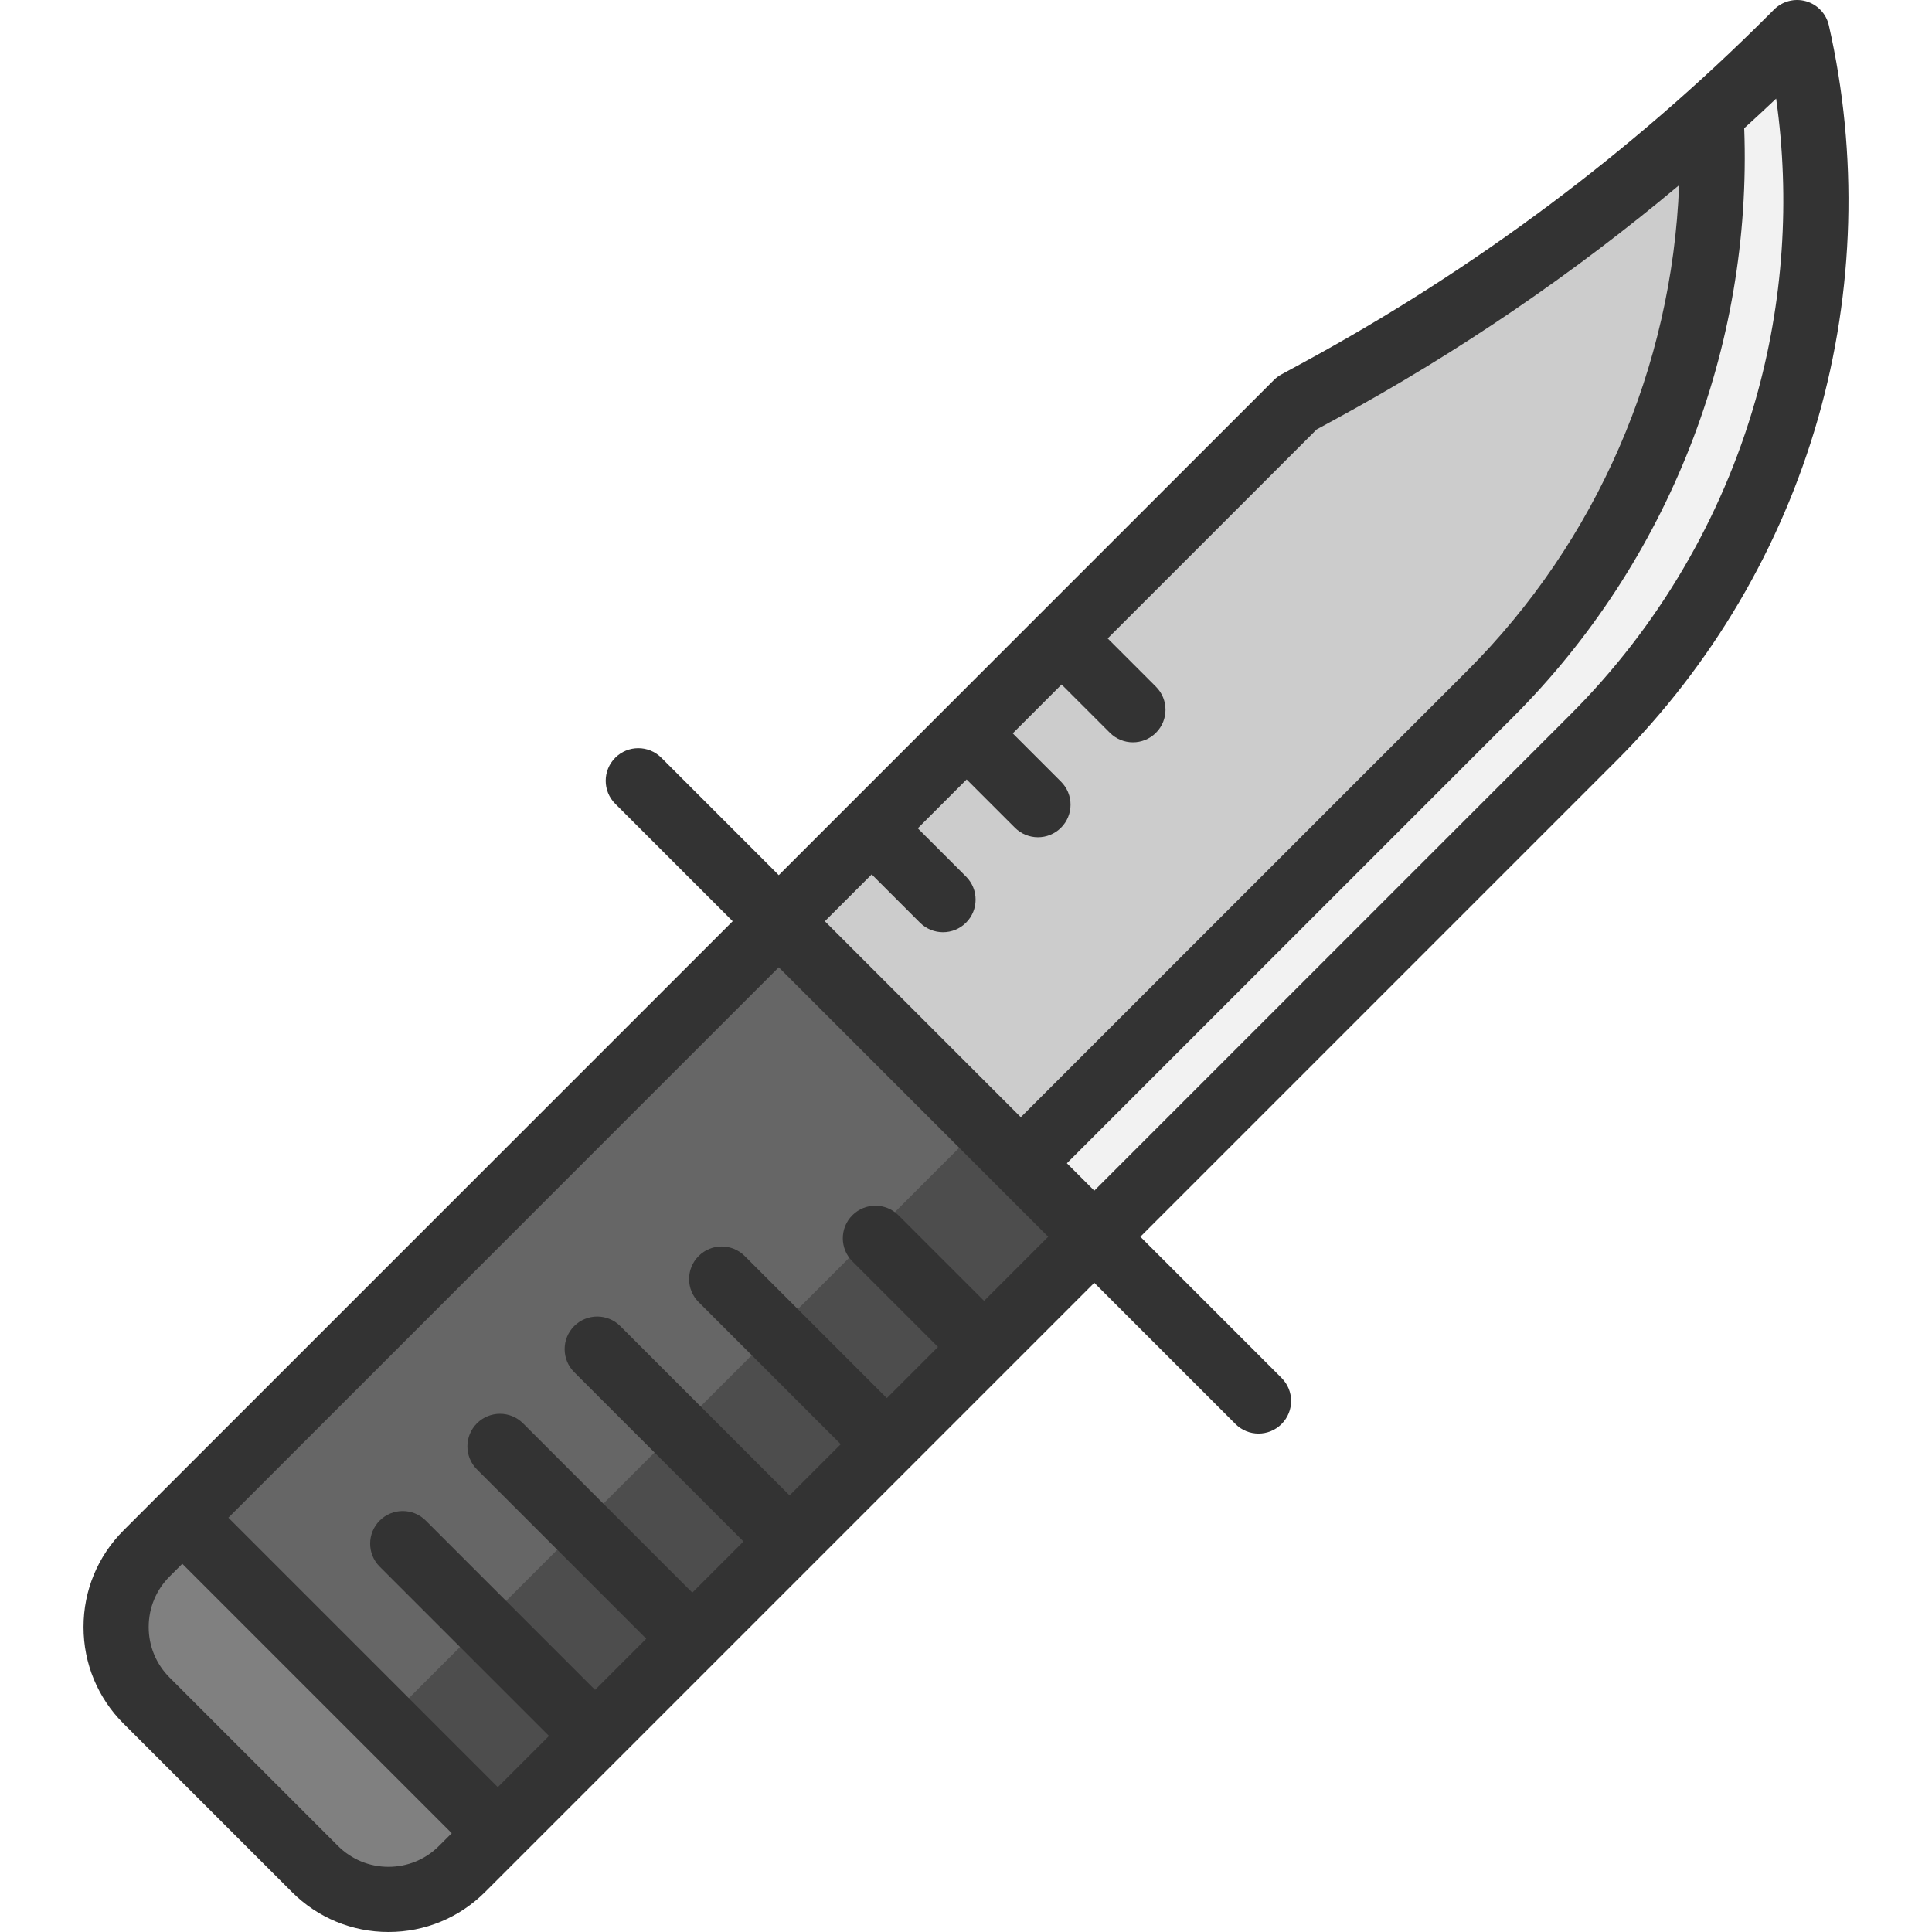 <?xml version="1.0" encoding="iso-8859-1"?>
<!-- Uploaded to: SVG Repo, www.svgrepo.com, Generator: SVG Repo Mixer Tools -->
<svg height="800px" width="800px" version="1.1" id="Layer_1" xmlns="http://www.w3.org/2000/svg" xmlns:xlink="http://www.w3.org/1999/xlink" 
	 viewBox="0 0 511.999 511.999" xml:space="preserve">
<path style="fill:#F2F2F2;" d="M476.25,8.636c15.174,66.728-4.594,137.451-53.88,186.737L289.997,327.758l-19.48-19.48
	l124.361-124.361c41.181-41.17,61.754-97.306,58.554-153.58c7.299-6.562,14.437-13.32,21.379-20.274L476.25,8.636z"/>
<path style="fill:#CCCCCC;" d="M256.173,194.36l25.155-25.167l62.376-62.376l6.102-3.316c37.301-20.297,72.07-44.854,103.626-73.163
	c3.201,56.274-17.373,112.41-58.554,153.58L270.517,308.278l-64.137-64.137l24.626-24.626L256.173,194.36z"/>
<path style="fill:#808080;" d="M131.939,485.828l-9.475,9.463c-10.776,10.764-28.241,10.764-39.017,0l-44.6-44.612
	c-10.776-10.764-10.776-28.241,0-39.005l9.475-9.463l83.605,83.605L131.939,485.828z"/>
<polygon style="fill:#666666;" points="260.789,356.966 209.247,408.508 157.704,460.051 131.939,485.828 131.927,485.816 
	48.322,402.211 206.38,244.141 270.517,308.278 289.997,327.758 "/>
<polygon style="fill:#4D4D4D;" points="260.789,356.966 209.247,408.508 157.704,460.051 131.939,485.828 131.927,485.816 
	102.558,455.825 260.616,297.756 270.517,308.278 289.997,327.758 "/>
<path style="fill:#333333;" d="M484.666,6.718c-0.698-3.066-3.006-5.51-6.027-6.38c-3.016-0.87-6.274-0.031-8.499,2.192l-1.43,1.43
	c-36.409,36.409-77.803,67.347-123.033,91.954l-6.102,3.319c-0.728,0.396-1.394,0.893-1.98,1.479L206.38,231.926l-31.12-31.12
	c-3.372-3.371-8.838-3.372-12.212,0c-3.372,3.372-3.372,8.839,0,12.21l31.12,31.12L32.743,405.565
	c-6.841,6.841-10.609,15.936-10.609,25.611c0,9.674,3.767,18.77,10.608,25.611l44.603,44.603
	c6.841,6.841,15.937,10.609,25.611,10.609c9.675,0,18.772-3.767,25.612-10.609l161.427-161.428l37.42,37.42
	c1.687,1.685,3.897,2.529,6.106,2.529c2.209,0,4.42-0.843,6.106-2.529c3.372-3.372,3.372-8.839,0-12.21l-37.42-37.42
	l126.268-126.269c25.113-25.113,43.547-56.429,53.311-90.561C491.474,77.054,492.469,41.02,484.666,6.718z M231.006,231.722
	l12.794,12.794c1.687,1.685,3.897,2.529,6.106,2.529s4.42-0.843,6.106-2.529c3.372-3.372,3.372-8.839,0-12.21l-12.794-12.794
	l12.95-12.95l12.794,12.794c1.687,1.685,3.897,2.529,6.106,2.529s4.42-0.843,6.106-2.529c3.372-3.372,3.372-8.839,0-12.21
	l-12.794-12.794l12.95-12.95l12.794,12.794c1.687,1.685,3.897,2.529,6.106,2.529s4.42-0.843,6.106-2.529
	c3.372-3.372,3.372-8.839,0-12.21l-12.794-12.794l55.384-55.384l5.006-2.723c32.385-17.619,62.858-38.392,91.038-62.004
	c-1.844,48.207-21.789,94.33-56.192,128.733L270.52,296.065l-51.928-51.929L231.006,231.722z M102.955,494.73
	c-5.061,0-9.82-1.971-13.4-5.55l-44.603-44.603c-3.579-3.579-5.55-8.339-5.55-13.401c0-5.062,1.971-9.822,5.55-13.401l3.361-3.361
	l71.403,71.403l-3.362,3.362C112.777,492.759,108.018,494.73,102.955,494.73z M260.788,344.748l-22.694-22.694
	c-3.373-3.372-8.839-3.372-12.212,0c-3.372,3.372-3.372,8.839,0,12.21l22.694,22.694l-13.561,13.561l-37.66-37.659
	c-3.373-3.372-8.839-3.372-12.212,0c-3.372,3.372-3.372,8.839,0,12.21l37.66,37.66l-13.561,13.561l-44.865-44.864
	c-3.373-3.372-8.839-3.372-12.212,0c-3.372,3.372-3.372,8.84,0,12.21l44.865,44.865l-13.56,13.56l-44.864-44.864
	c-3.373-3.372-8.839-3.372-12.212,0c-3.372,3.372-3.372,8.839,0,12.21l44.865,44.865l-13.561,13.561l-44.865-44.865
	c-3.373-3.372-8.839-3.372-12.212,0c-3.372,3.372-3.372,8.839,0,12.21l44.865,44.865l-13.561,13.561l-71.403-71.403l145.854-145.856
	l71.404,71.404L260.788,344.748z M465.183,106.172c-8.958,31.32-25.875,60.055-48.919,83.099l-126.268,126.27l-7.265-7.265
	l118.254-118.254c41.225-41.225,63.405-97.889,61.25-156.038c2.844-2.59,5.67-5.2,8.461-7.851
	C474.474,52.807,472.617,80.186,465.183,106.172z"/>
</svg>